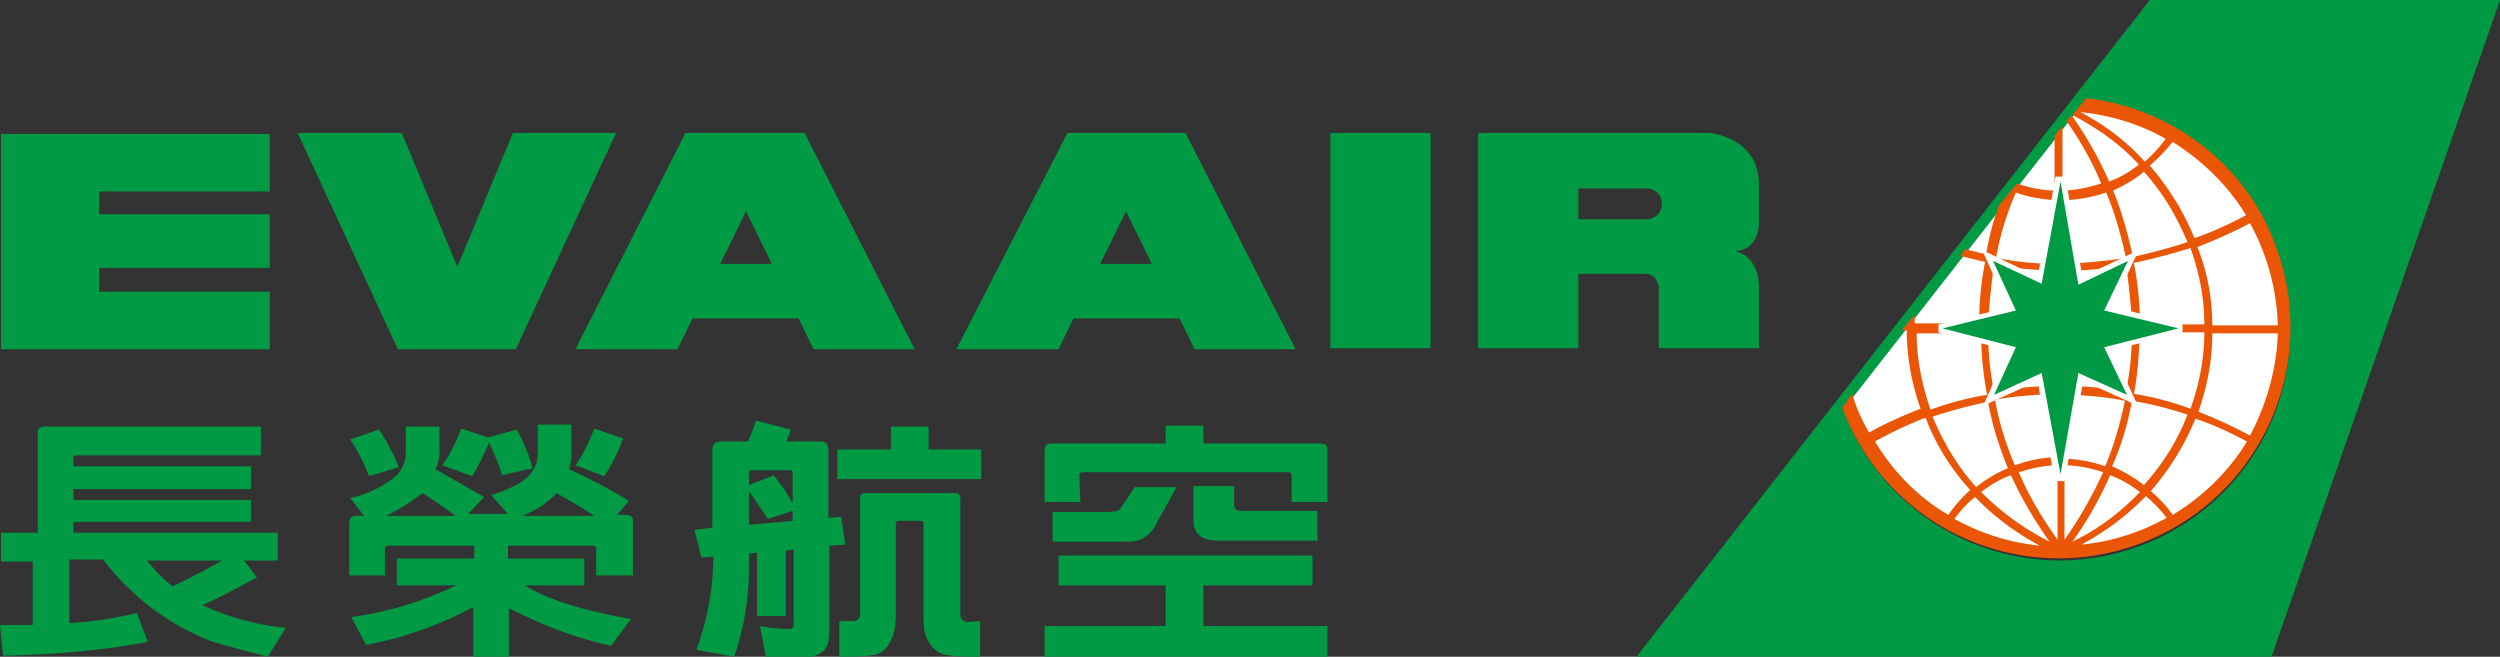 <svg xmlns="http://www.w3.org/2000/svg" viewBox="0 0 252 66.2" xmlns:v="https://vecta.io/nano"><rect x="0" y="0" width="252" height="66.2" fill="#333333" stroke="none"/><g fill="#094"><path d="M218.6 13.1h0m-16.5-2.3h0M27.2 19.3v-5.8H.1v21.7h27.1v-5.8H10V27h17.2v-5.4H10v-2.3zm2.8-5.9h10.5l5.6 13.5 5.6-13.5h10.4L52 35.2H40.1z"/><path d="M82 35.2h10.2L81.1 13.4h-12L58 35.2h10.3l1.5-3.1h10.7l1.5 3.1zm-9.4-8.6l2.6-5.3 2.6 5.3h-5.2zm47.8 8.6h10.2l-11.1-21.8h-11.9L96.4 35.2h10.3l1.5-3.1h10.7l1.5 3.1zm-9.5-8.6l2.6-5.3 2.6 5.3h-5.2zm23.2-13.2h10.1v21.7h-10.1zm40.7 11.9c2.6 0 2.5-2.9 2.5-2.9v-3.8c0-4.8-5-5.2-5-5.2H149v21.7h10.1v-7.5h6.7c.4 0 .7.1 1 .4.2.3.4.6.4 1v6.1h10.1V29c0-3.4-2.5-3.7-2.5-3.7m-8.7-3.2h-7V19h7c.9.1 1.5.8 1.4 1.7 0 .7-.6 1.3-1.4 1.4M25.9 58.2l-1.3-1.7H28v-2.8H7.4v-1.1h17.9v-2.2H7.4v-1.1h17.9V47H7.4v-.8c0-.2.1-.3.4-.3h18.5V43H4.6c-.6 0-.8.2-.8.7v10H.1v2.9h3.2V63H0l.3 3.1c4.9-.1 9.8-.5 14.6-1.4l-1.1-2.9c-2.2.5-4.5.9-6.8 1v-6.4h3.4c2.8 3.7 6.5 6.5 10.8 8.2 1.6.5 3.5 1 5.8 1.6l1.8-2.9a26.87 26.87 0 0 1-8.4-2.3c1.6-.7 3.3-1.6 5.5-2.8zm-11.1-1.7h7.6c-1.6.9-3.3 1.8-5 2.6-.9-.7-1.8-1.6-2.6-2.6zM121.3 59h11v-3h-25.6v3h10.8v4.1h-12.2v3.2h28.5v-3.2h-12.5zm-12.5-11.1c0-.2.1-.3.4-.3h20.6c.2 0 .4.1.4.3v2.7h3.6v-5.3c0-.4-.2-.6-.7-.6h-11.8v-1.8h-3.8v1.8H106c-.4 0-.7.2-.7.6v5.3h3.6l-.1-2.7zm2.3 3.7h-5v3h7.7c1.2 0 2.3-.7 2.8-1.9l2-3.6h-4.2l-1.3 1.9c-.3.6-.6.6-2 .6z"/><path d="M120.3 49.1v3.3c0 1.5.9 2.1 2.6 2.1h9.9v-3h-7.7c-.4 0-.7-.2-.7-.6V49h-4.1zm-57.5-4.9l-2.9-1c-.5 1.3-1.1 2.6-1.9 3.7l2.9 1.1c.8-1.2 1.4-2.4 1.9-3.8zm-13.5.4c.5 1.1 1 2.2 1.3 3.3l3.1-.7c-.4-1.4-.9-2.6-1.6-3.9l-2.9.8-2.7-.9c-.5 1.3-1.1 2.5-1.9 3.7l3 1.1a26.94 26.94 0 0 0 1.7-3.4zm-9.1 2.5c-.5-1.3-1.2-2.6-2-3.8l-2.9 1c.8 1.2 1.4 2.4 1.9 3.7l3-.9z"/><path d="M63.8 57.9v-5.4c0-.4-.2-.6-.7-.6h-.9l1.2-1.4c-1.9-1.2-3.9-2.2-6-3.2.1-.5.2-1 .2-1.5v-3h-3.4v3c0 1.3-.8 2.5-2.6 3.3-.7.3-1.3.6-2.1.8l1.7 1.9h-4l1.6-1.7-4.9-2.8c.3-.6.4-1.2.4-1.9V43h-3.4v2.6c0 1.1-.5 2.1-1.4 2.7-1.2.9-2.7 1.6-4.2 1.9l1.4 1.8h-.8c-.4 0-.7.2-.7.6V58h3.6v-2.7c0-.2.1-.3.4-.3h8.6v1.3H40V59h6c-3.3 1.6-6.9 2.7-10.6 3.2l1.5 2.8c3.8-.7 7.4-2 10.8-3.8v5.1h3.6v-5c3.3 1.7 6.7 3 10.3 3.8l2-2.7c-4.4-.8-8.1-1.8-10.7-3.4h6v-2.7h-7.7V55h8.6c.2 0 .3.1.3.3V58h3.7zM54.6 51c.5-.4 1.1-.8 1.5-1.3 1.4.8 2.6 1.5 3.8 2.3h-7.2c.6-.3 1.3-.6 1.9-1zm-12-1.3c1.2.8 2.4 1.6 3.3 2.3h-7c1.3-.6 2.5-1.4 3.7-2.3h0zm55 13c-.4 0-.7-.2-.8-.6V50.2a.47.47 0 0 0-.5-.5h0-9.1a.47.47 0 0 0-.5.5v11.7c0 .4-.3.7-.6.7h-1.5v3.6c1.2 0 2.4 0 3.6-.2 0 0 2-.3 2.1-3.8h0v-9.4c0-.2.1-.3.3-.3h2.2c.2 0 .3.1.3.3v9.8c0 2.9 2.1 3.4 2.1 3.4 1.2.2 2.4.2 3.6.2v-3.6l-1.2.1zm-4-19.7h-3.8v2.3h-5.4v3h14.5v-3h-5.3zm-8.4 11.9l-.4-2.8-1.3.1v-6.9c0-.6-.3-.8-.9-.8h-3.3c.1-.4.3-.8.4-1.2l-3.5-.9c-.2.7-.5 1.4-.8 2.1h-2.7c-.6 0-.9.3-.9.9v7.8l-1.8.2.7 2.8 1.2-.1c0 3.2-.6 6.4-1.7 9.4l3.8.7c1-2.9 1.5-5.9 1.5-9v-1.4l.8-.1v6.4h2.9v-6.6l.8-.1v7.7c0 .1-.1.2-.3.3a16.28 16.28 0 0 1-3.1-.3l.6 3.1 4.2.1c.5-.1 1.1-.3 1.5-.6.2-.1.3-.3.4-.5.3-.3.3-1.8.3-1.8V55l1.6-.1zm-5.3-2.4l-4.4.4v-3.4l1.9 2.8 2.5-.8v1zm0-1.8l-.8-1.3-1.1-1.5-2.5 1v-1.2c0-.2.1-.3.4-.3h3.7c.2 0 .3.1.3.3v3z"/></g><path d="M186.2 39.8c3.7 11.8 16.3 18.4 28.2 14.7 11.8-3.7 18.4-16.3 14.7-28.2a22.53 22.53 0 0 0-20-15.7l-22.9 29.2z" fill="#fff"/><path d="M216.7 0l-51.9 66.4h64.1L252 0h-35.3zm-9 56.5c-9.7 0-18.5-6-21.9-15.2h0L210.3 10c12.8 1.5 21.9 13.1 20.4 25.9-1.3 11.7-11.2 20.5-23 20.6" fill="#094"/><path d="M210.3 9.9l-.5.6-.4.5-.1.1-.4.5c2.5 1.3 4.8 2.9 6.7 5-.9.7-1.9 1.3-3 1.7-1-2.3-2.3-4.6-3.8-6.7l-.5.6c1.4 2 2.6 4.1 3.5 6.3-1.3.4-2.6.7-3.9.7v-6.5l-.8 1v5.5c-1.3 0-2.6-.3-3.8-.7l-1.8 2.2c-.6 1.6-1 3.2-1.3 4.9-.7-.1-1.4-.3-2.1-.5l-.5.7 2.5.6c-.4 2-.6 4.1-.6 6.2H193v-.9l-1.3 1.6h.5c0 2.7.5 5.4 1.4 7.9-1.8.7-3.6 1.5-5.2 2.4-.7-1.2-1.3-2.5-1.7-3.9l-1 1.4c4.5 12.1 17.9 18.2 30 13.7s18.2-17.9 13.7-30c-2.9-8.1-10.4-13.9-19.1-14.9m19.3 22.9H223c0-2.7-.5-5.4-1.5-7.9a50.54 50.54 0 0 0 5.3-2.4c1.7 3.1 2.7 6.6 2.8 10.3m-29.2.7h6.9v5.4a33.6 33.6 0 0 0-6.3.6c-.4-2-.6-4-.6-6m7.6-6.2a33.6 33.6 0 0 0 6.3-.6 60.94 60.94 0 0 1 .6 6H208v-5.4zm6.9 6.2c0 2-.2 4-.6 6a33.6 33.6 0 0 0-6.3-.6v-5.5l6.9.1zm-13.8 6.8c2-.4 4.1-.5 6.2-.6v6.4c-1.4 0-2.8.3-4.2.8-.9-2.1-1.6-4.3-2-6.6m1.3 6.9a12.89 12.89 0 0 0-3.2 1.9c-1.9-2.1-3.3-4.5-4.4-7.1 1.8-.6 3.7-1.1 5.6-1.5.4 2.3 1.1 4.5 2 6.7m5.6-7.4c2.1 0 4.2.2 6.2.6-.5 2.3-1.1 4.5-2 6.6-1.4-.5-2.8-.7-4.2-.8v-6.4zm6.9.6c1.9.3 3.8.8 5.6 1.4-1 2.6-2.5 5-4.4 7.1-1-.8-2.1-1.4-3.2-1.9.9-2 1.6-4.3 2-6.6m.2-.7c.4-2 .5-4.1.6-6.2h6.5c0 2.6-.5 5.2-1.4 7.7-1.9-.7-3.8-1.2-5.7-1.5m.6-7c0-2.1-.2-4.1-.6-6.2 1.9-.4 3.8-.9 5.7-1.5.9 2.5 1.4 5.1 1.4 7.7h-6.5zm10.7-11c-1.7.9-3.4 1.7-5.2 2.3-1.1-2.7-2.6-5.1-4.5-7.3.8-.7 1.6-1.5 2.3-2.4 3 1.9 5.6 4.4 7.4 7.4m-16.7-10.4c3 .3 6 1.2 8.6 2.7-.6.8-1.3 1.6-2.1 2.3-1.8-2-4-3.7-6.5-5m6.4 6c1.9 2.1 3.3 4.5 4.4 7.1-1.8.6-3.7 1.1-5.5 1.5-.5-2.3-1.1-4.5-2-6.7 1.1-.5 2.2-1.1 3.1-1.9m-3.8 2.1c.9 2.1 1.5 4.3 2 6.6-2 .3-4.1.5-6.2.6v-6.4c1.4-.1 2.8-.3 4.2-.8m-9.1 0c1.3.5 2.8.7 4.2.8v6.4c-2.1 0-4.1-.2-6.2-.6.4-2.3 1.1-4.5 2-6.6m-2.2 7.3c2.1.4 4.2.5 6.3.6v5.5h-6.9c.1-2 .3-4 .6-6.1m-7.8 6.9h6.5c0 2.1.2 4.1.6 6.2-1.9.3-3.8.8-5.7 1.5-.9-2.6-1.4-5.2-1.4-7.7m.9 8.5c1 2.7 2.6 5.2 4.5 7.3a13.15 13.15 0 0 0-2.2 2.5c-3.1-1.8-5.6-4.4-7.4-7.4 1.6-.9 3.3-1.7 5.1-2.4m2.9 10.2c.6-.8 1.3-1.6 2.1-2.2 1.9 2 4.1 3.6 6.5 4.9-3-.3-5.9-1.2-8.6-2.7m2.7-2.7c.9-.7 1.9-1.3 3-1.7 1.1 2.4 2.4 4.6 3.9 6.7-2.6-1.3-4.9-3-6.9-5m7.7 4.8c-1.5-2.1-2.9-4.4-3.9-6.8 1.3-.4 2.6-.7 3.9-.7v7.5zm.7-7.5c1.3 0 2.7.3 3.9.7-1.1 2.4-2.4 4.7-3.9 6.8v-7.5zm4.6 1c1.1.4 2.1 1 3 1.7-2 2.1-4.3 3.8-6.8 5 1.5-2.1 2.8-4.4 3.8-6.7m-2.9 7c2.4-1.3 4.6-2.9 6.5-4.9.8.7 1.5 1.4 2.1 2.2-2.7 1.5-5.6 2.4-8.6 2.7m9.2-3c-.6-.9-1.4-1.7-2.2-2.4 1.9-2.2 3.4-4.6 4.5-7.3 1.8.6 3.5 1.4 5.2 2.3-1.9 3.1-4.5 5.6-7.5 7.4m7.8-8c-1.7-.9-3.4-1.7-5.2-2.4.9-2.6 1.4-5.2 1.4-7.9h6.6c-.1 3.5-1.1 7.1-2.8 10.3" fill="#ea5506"/><path d="M210 38.4l5.5 2.5-2.6-5.6 7.1-1.8v-.8l-7.1-1.8 2.7-5.7-5.7 2.7-1.7-10.1h-1l-1.8 10.1-5.6-2.7 2.6 5.8-7 1.7v.8l7 1.8-2.5 5.6 5.5-2.5 1.7 10.1h1z" fill="#fff"/><path d="M207.7 18.3l1.8 10.4 5-2.4-2.4 5 7.5 1.8-7.5 1.9 2.3 4.8-4.9-2.2-1.8 10.2-1.9-10.2-4.8 2.2 2.2-4.8-7.4-1.9 7.4-1.8-2.3-5 4.9 2.3z" fill="#094"/></svg>